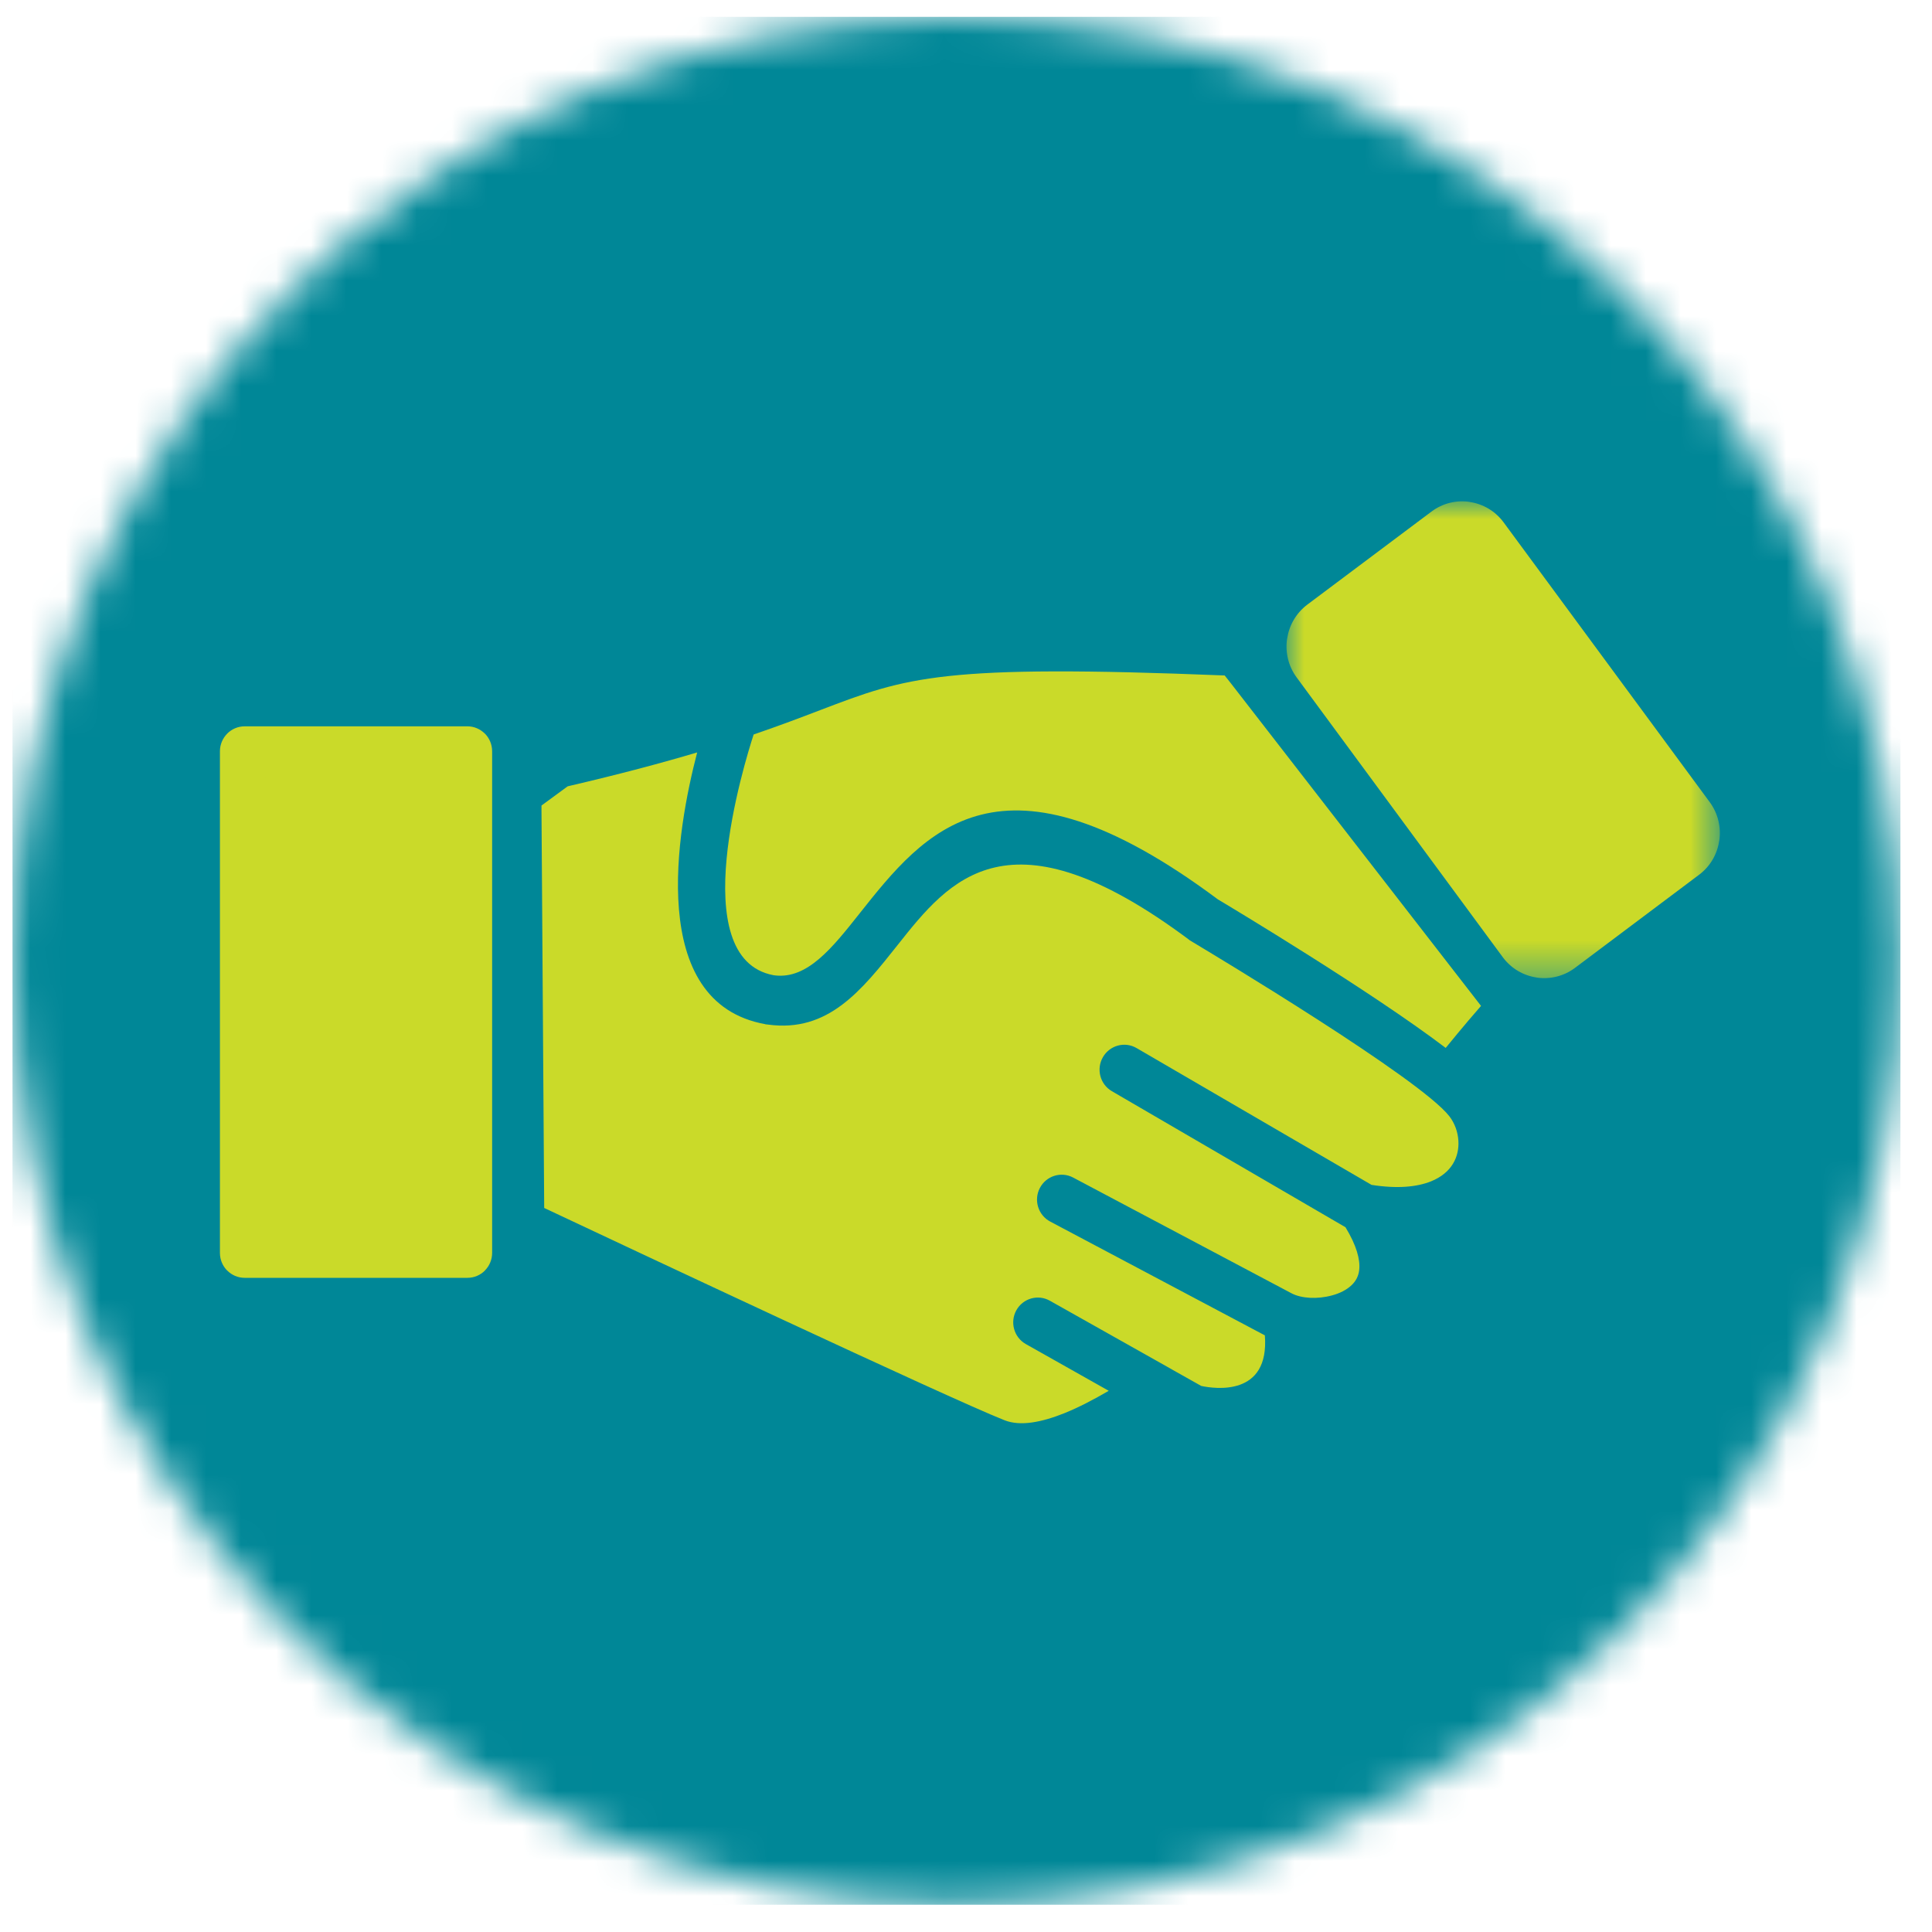 <?xml version="1.0" encoding="UTF-8"?>
<svg xmlns="http://www.w3.org/2000/svg" xmlns:xlink="http://www.w3.org/1999/xlink" width="55px" height="55px" viewBox="0 0 55 55" version="1.1">
  <title>Group</title>
  <defs>
    <path d="M26.872,0 C12.031,0 -7.10542736e-15,12.03 -7.10542736e-15,26.872 C-7.10542736e-15,41.712 12.031,53.744 26.872,53.744 C41.713,53.744 53.745,41.712 53.745,26.872 C53.745,12.03 41.713,0 26.872,0 L26.872,0 Z" id="path-1"></path>
    <polygon id="path-3" points="0 0 12.336 0 12.336 13.573 0 13.573"></polygon>
  </defs>
  <g id="Page-1" stroke="none" stroke-width="1" fill="none" fill-rule="evenodd">
    <g id="Benefits-Mitarbeiter" transform="translate(-31, -632)">
      <g id="Group" transform="translate(30.356, 632.48)">
        <g id="Group-160" transform="translate(1, 0)">
          <mask id="mask-2" fill="white">
            <use xlink:href="#path-1"></use>
          </mask>
          <g id="Clip-159"></g>
          <polygon id="Fill-158" fill="#008797" mask="url(#mask-2)" points="-7.10542736e-15 53.744 53.745 53.744 53.745 -0.001 -7.10542736e-15 -0.001"></polygon>
        </g>
        <g id="Group-165" transform="translate(6.905, 18.633)" fill="#CADA29">
          <path d="M7.046,1.564 L0.704,1.564 C0.51,1.564 0.334,1.644 0.206,1.772 L0.207,1.772 C0.079,1.902 0,2.079 0,2.274 L0,16.555 C0,16.749 0.078,16.928 0.205,17.056 L0.206,17.055 C0.334,17.185 0.51,17.264 0.703,17.264 L7.045,17.264 C7.239,17.264 7.415,17.186 7.543,17.058 L7.542,17.056 C7.67,16.928 7.749,16.749 7.749,16.556 L7.749,2.275 C7.749,2.079 7.671,1.902 7.544,1.772 L7.543,1.773 C7.415,1.645 7.239,1.564 7.046,1.564" id="Fill-161"></path>
          <path d="M1.67,2.972 L6.079,2.972 C6.482,2.972 6.848,3.14 7.113,3.406 L7.114,3.409 C7.38,3.676 7.544,4.046 7.544,4.45 L7.544,14.378 C7.544,14.785 7.38,15.153 7.114,15.422 L7.112,15.422 C6.847,15.691 6.481,15.856 6.079,15.856 L1.671,15.856 C1.267,15.856 0.901,15.691 0.636,15.422 L0.636,15.421 C0.37,15.152 0.205,14.784 0.205,14.378 L0.205,4.452 C0.205,4.045 0.37,3.675 0.635,3.408 L0.637,3.408 C0.902,3.14 1.268,2.972 1.67,2.972" id="Fill-163"></path>
          <path d="M28.603,0.116 C20.523,-0.208 19.568,0.156 17.09,1.102 C16.552,1.308 15.945,1.539 15.194,1.796 C14.932,2.598 13.213,8.168 15.755,8.648 L15.771,8.652 L15.771,8.649 L15.794,8.654 C16.723,8.767 17.431,7.873 18.204,6.898 C20.059,4.557 22.198,1.86 28.406,6.488 C28.797,6.722 32.76,9.098 34.895,10.719 C35.126,10.437 35.343,10.173 35.543,9.938 C35.662,9.799 35.782,9.66 35.901,9.523 L28.77,0.327 L28.77,0.327 L28.603,0.116" id="Fill-164"></path>
        </g>
        <path d="M34.502,26.278 C29.359,22.434 27.669,24.566 26.202,26.417 C25.167,27.722 24.219,28.92 22.509,28.688 L22.428,28.679 L22.429,28.676 C19.037,28.064 19.915,23.147 20.491,20.94 C19.497,21.236 18.296,21.558 16.805,21.905 L16.059,22.452 L16.059,22.584 L16.136,33.908 C18.212,34.886 27.685,39.341 29.245,39.953 C29.696,40.129 30.3,40.009 30.951,39.748 C31.363,39.581 31.788,39.358 32.207,39.113 L29.844,37.781 C29.507,37.588 29.389,37.157 29.579,36.817 C29.77,36.478 30.198,36.358 30.535,36.551 L33.855,38.419 L34.009,38.507 L34.841,38.975 C35.22,39.056 36.788,39.287 36.652,37.535 L30.542,34.296 C30.199,34.115 30.066,33.688 30.246,33.341 C30.426,32.995 30.85,32.861 31.193,33.042 L37.41,36.337 C37.693,36.486 38.146,36.512 38.565,36.397 C38.782,36.34 38.979,36.241 39.123,36.104 C39.239,35.994 39.319,35.85 39.338,35.672 C39.37,35.375 39.262,34.976 38.947,34.457 L32.297,30.584 C31.961,30.389 31.846,29.956 32.041,29.616 C32.235,29.278 32.665,29.16 33.001,29.357 L39.689,33.251 C40.422,33.366 40.977,33.312 41.381,33.151 C41.679,33.031 41.884,32.854 42.008,32.648 C42.128,32.45 42.176,32.22 42.161,31.991 C42.145,31.738 42.055,31.492 41.902,31.295 C41.061,30.218 35.197,26.698 34.609,26.346 L34.501,26.28 L34.502,26.278" id="Fill-166" fill="#CADA29"></path>
        <g id="Group-170" transform="translate(37.268, 13.793)">
          <mask id="mask-4" fill="white">
            <use xlink:href="#path-3"></use>
          </mask>
          <g id="Clip-169"></g>
          <path d="M0.589,2.942 L4.128,0.29 C4.451,0.048 4.843,-0.041 5.215,0.015 L5.216,0.017 C5.588,0.072 5.938,0.269 6.178,0.594 L12.048,8.561 C12.289,8.887 12.375,9.283 12.321,9.656 L12.319,9.659 C12.265,10.033 12.07,10.387 11.747,10.628 L8.209,13.283 C7.886,13.524 7.493,13.611 7.122,13.557 L7.121,13.555 C6.749,13.501 6.399,13.303 6.158,12.978 L0.288,5.011 C0.048,4.685 -0.039,4.29 0.016,3.914 L0.017,3.913 C0.072,3.539 0.267,3.186 0.589,2.942" id="Fill-168" fill="#CADA29" mask="url(#mask-4)"></path>
        </g>
      </g>
    </g>
  </g>
</svg>
